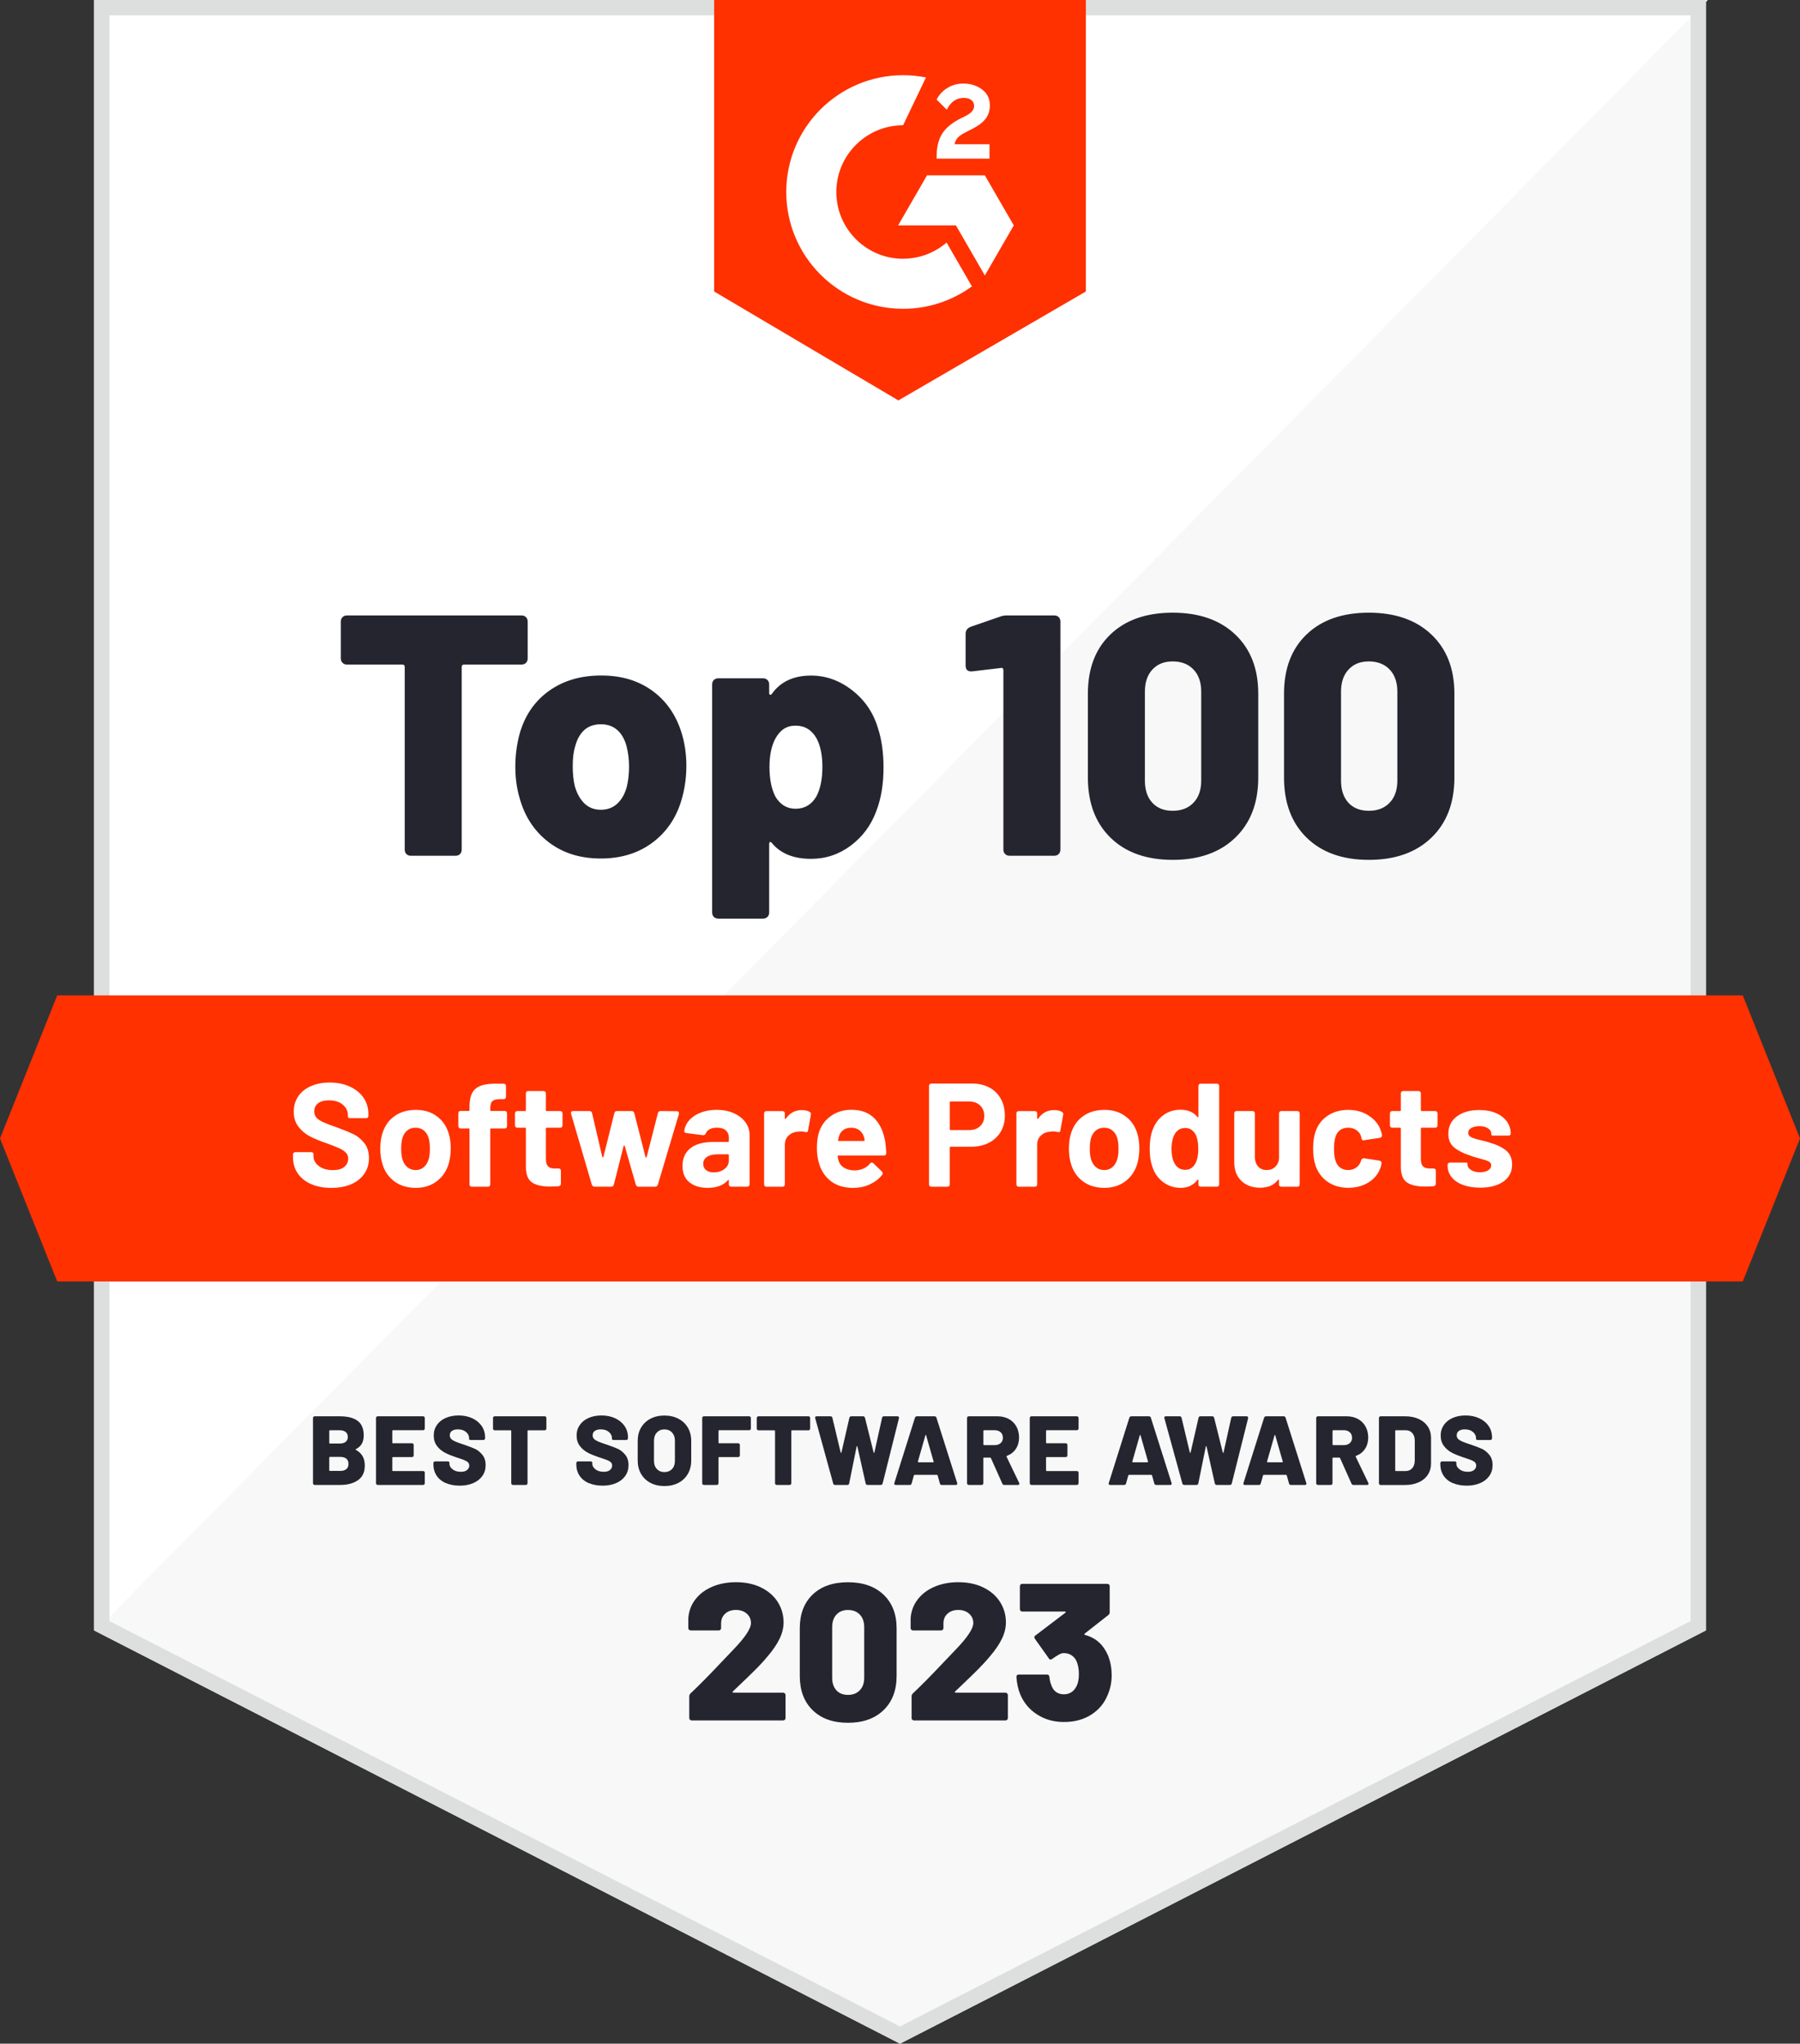 <?xml version="1.0" encoding="utf-8"?>
<svg xmlns="http://www.w3.org/2000/svg" width="96" height="109" viewBox="0 0 96 109" fill="none">
<rect x="0" y="0" width="96" height="109" fill="#333333" stroke="none"/>
<g clip-path="url(#clip0_913_9439)">
<path d="M90.982 86.96L48 109L5.018 86.96V0H90.982V86.96Z" fill="#F8F8F8"/>
<path d="M5.119 0V86.96L91.082 0H5.119Z" fill="white"/>
<path d="M90.164 0.818V86.462L48 108.082L5.836 86.462V0.818H90.164ZM90.982 0H5.018V86.96L48 109L90.982 86.96V0Z" fill="#DCDFDD"/>
<path d="M57.913 15.547L47.914 21.356L38.087 15.547V0H57.913V15.547Z" fill="#FF3100"/>
<path d="M52.774 7.692H50.913C50.963 7.399 51.143 7.237 51.51 7.05L51.853 6.875C52.466 6.561 52.792 6.206 52.792 5.627C52.792 5.262 52.652 4.975 52.37 4.766C52.094 4.558 51.756 4.457 51.368 4.457C51.059 4.457 50.778 4.536 50.519 4.698C50.265 4.856 50.074 5.058 49.956 5.311L50.496 5.851C50.704 5.428 51.008 5.221 51.407 5.221C51.745 5.221 51.953 5.396 51.953 5.637C51.953 5.84 51.852 6.008 51.463 6.205L51.244 6.311C50.765 6.553 50.433 6.829 50.242 7.144C50.051 7.453 49.955 7.852 49.955 8.331V8.46H52.773V7.689L52.774 7.692ZM52.525 9.352H49.441L47.899 12.022H50.983L52.525 14.692L54.068 12.022L52.525 9.352Z" fill="white"/>
<path d="M48.165 13.802C46.201 13.802 44.604 12.205 44.604 10.242C44.604 8.278 46.201 6.681 48.165 6.681L49.385 4.131C48.991 4.053 48.583 4.011 48.165 4.011C44.724 4.011 41.934 6.8 41.934 10.24C41.934 13.68 44.724 16.469 48.165 16.469C49.537 16.469 50.805 16.025 51.835 15.274L50.485 12.937C49.86 13.473 49.051 13.799 48.165 13.799V13.802Z" fill="white"/>
<path d="M92.947 68.35H3.053L0 60.72L3.053 53.09H92.947L96 60.72L92.947 68.35Z" fill="#FF3100"/>
<path d="M18.969 77.312C18.969 77.323 18.976 77.331 18.99 77.338C19.3 77.501 19.456 77.778 19.456 78.165C19.456 78.514 19.336 78.774 19.095 78.944C18.854 79.115 18.539 79.2 18.148 79.2H16.787C16.759 79.2 16.737 79.192 16.719 79.174C16.71 79.165 16.703 79.155 16.699 79.143C16.695 79.131 16.693 79.119 16.693 79.106V75.632C16.693 75.605 16.701 75.582 16.719 75.564C16.737 75.546 16.759 75.538 16.787 75.538H18.107C18.532 75.538 18.854 75.618 19.072 75.779C19.29 75.94 19.399 76.2 19.399 76.558C19.399 76.917 19.262 77.143 18.99 77.286C18.976 77.293 18.969 77.302 18.969 77.312ZM17.561 76.317V76.956C17.561 76.981 17.574 76.993 17.598 76.993H18.105C18.248 76.993 18.359 76.963 18.435 76.902C18.511 76.84 18.55 76.755 18.55 76.643C18.55 76.531 18.511 76.439 18.435 76.376C18.359 76.313 18.248 76.282 18.105 76.282H17.598C17.574 76.282 17.561 76.294 17.561 76.319V76.317ZM18.472 78.356C18.548 78.291 18.586 78.198 18.586 78.076C18.586 77.955 18.548 77.866 18.473 77.801C18.398 77.737 18.289 77.704 18.146 77.704H17.597C17.572 77.704 17.56 77.716 17.56 77.741V78.415C17.56 78.44 17.572 78.452 17.597 78.452H18.146C18.285 78.452 18.394 78.42 18.471 78.356H18.472ZM22.629 76.255C22.611 76.272 22.589 76.281 22.561 76.281H20.959C20.935 76.281 20.922 76.293 20.922 76.317V76.94C20.922 76.964 20.935 76.977 20.959 76.977H21.969C21.998 76.977 22.02 76.985 22.037 77.003C22.055 77.02 22.063 77.042 22.063 77.071V77.62C22.063 77.648 22.055 77.67 22.037 77.688C22.02 77.706 21.998 77.714 21.969 77.714H20.959C20.935 77.714 20.922 77.726 20.922 77.751V78.421C20.922 78.445 20.935 78.458 20.959 78.458H22.561C22.588 78.458 22.611 78.466 22.629 78.484C22.647 78.501 22.655 78.523 22.655 78.552V79.106C22.655 79.135 22.647 79.157 22.629 79.174C22.611 79.192 22.589 79.2 22.561 79.2H20.148C20.12 79.2 20.098 79.192 20.08 79.174C20.071 79.165 20.064 79.155 20.06 79.143C20.056 79.131 20.054 79.119 20.054 79.106V75.632C20.054 75.605 20.062 75.582 20.08 75.564C20.098 75.546 20.12 75.538 20.148 75.538H22.561C22.588 75.538 22.611 75.546 22.629 75.564C22.647 75.582 22.655 75.603 22.655 75.632V76.186C22.655 76.215 22.647 76.237 22.629 76.255ZM23.778 79.104C23.567 79.011 23.403 78.879 23.288 78.706C23.174 78.533 23.115 78.334 23.115 78.106V78.038C23.115 78.011 23.124 77.988 23.141 77.97C23.159 77.952 23.181 77.944 23.209 77.944H23.875C23.903 77.944 23.925 77.951 23.943 77.962C23.96 77.974 23.969 77.989 23.969 78.007V78.069C23.969 78.181 24.026 78.281 24.139 78.368C24.252 78.455 24.398 78.499 24.576 78.499C24.73 78.499 24.844 78.466 24.917 78.399C24.991 78.332 25.028 78.256 25.028 78.169C25.028 78.071 24.985 77.996 24.899 77.944C24.814 77.892 24.661 77.831 24.442 77.761L24.327 77.725C24.104 77.651 23.909 77.572 23.741 77.486C23.573 77.4 23.43 77.282 23.312 77.131C23.193 76.979 23.133 76.791 23.133 76.568C23.133 76.344 23.19 76.162 23.303 76C23.417 75.838 23.573 75.712 23.775 75.625C23.975 75.538 24.203 75.494 24.458 75.494C24.726 75.494 24.968 75.543 25.183 75.641C25.397 75.74 25.566 75.877 25.689 76.054C25.811 76.233 25.871 76.436 25.871 76.666V76.708C25.871 76.737 25.863 76.759 25.845 76.776C25.828 76.794 25.806 76.802 25.777 76.802H25.112C25.084 76.802 25.062 76.798 25.044 76.789C25.036 76.786 25.029 76.78 25.025 76.773C25.02 76.766 25.018 76.758 25.018 76.749V76.701C25.018 76.579 24.964 76.471 24.856 76.377C24.748 76.283 24.602 76.236 24.421 76.236C24.285 76.236 24.178 76.264 24.102 76.319C24.026 76.374 23.988 76.454 23.988 76.554C23.988 76.631 24.012 76.695 24.061 76.745C24.11 76.796 24.187 76.843 24.289 76.887C24.391 76.93 24.549 76.988 24.763 77.057C25.007 77.14 25.198 77.214 25.334 77.276C25.471 77.339 25.599 77.441 25.719 77.583C25.839 77.725 25.9 77.91 25.9 78.14C25.9 78.371 25.843 78.553 25.727 78.718C25.612 78.884 25.449 79.012 25.24 79.102C25.03 79.194 24.791 79.238 24.518 79.238C24.245 79.238 23.993 79.192 23.782 79.1L23.778 79.104ZM29.114 75.564C29.131 75.582 29.14 75.603 29.14 75.632V76.192C29.14 76.221 29.131 76.242 29.114 76.26C29.096 76.278 29.074 76.286 29.046 76.286H28.172C28.147 76.286 28.135 76.298 28.135 76.323V79.106C28.135 79.135 28.127 79.157 28.109 79.174C28.091 79.192 28.07 79.2 28.041 79.2H27.361C27.332 79.2 27.311 79.192 27.293 79.174C27.284 79.165 27.277 79.155 27.273 79.143C27.268 79.131 27.266 79.119 27.267 79.106V76.323C27.267 76.298 27.255 76.286 27.23 76.286H26.388C26.359 76.286 26.337 76.278 26.32 76.26C26.311 76.251 26.304 76.24 26.3 76.229C26.295 76.217 26.293 76.204 26.294 76.192V75.632C26.294 75.605 26.302 75.582 26.32 75.564C26.337 75.546 26.359 75.538 26.388 75.538H29.047C29.076 75.538 29.097 75.546 29.115 75.564H29.114ZM31.398 79.104C31.187 79.011 31.023 78.879 30.909 78.706C30.794 78.533 30.736 78.334 30.736 78.106V78.038C30.736 78.011 30.744 77.988 30.762 77.97C30.779 77.952 30.801 77.944 30.83 77.944H31.495C31.523 77.944 31.545 77.951 31.563 77.962C31.581 77.974 31.589 77.989 31.589 78.007V78.069C31.589 78.181 31.646 78.281 31.759 78.368C31.872 78.455 32.018 78.499 32.197 78.499C32.351 78.499 32.464 78.466 32.537 78.399C32.611 78.332 32.648 78.256 32.648 78.169C32.648 78.071 32.606 77.996 32.52 77.944C32.434 77.892 32.281 77.831 32.062 77.761L31.947 77.725C31.724 77.651 31.529 77.572 31.361 77.486C31.194 77.4 31.05 77.282 30.932 77.131C30.813 76.979 30.753 76.791 30.753 76.568C30.753 76.344 30.811 76.162 30.924 76C31.037 75.838 31.194 75.712 31.395 75.625C31.596 75.538 31.823 75.494 32.078 75.494C32.347 75.494 32.588 75.543 32.803 75.641C33.017 75.74 33.186 75.877 33.309 76.054C33.431 76.233 33.492 76.436 33.492 76.666V76.708C33.492 76.737 33.483 76.759 33.466 76.776C33.448 76.794 33.426 76.802 33.397 76.802H32.732C32.704 76.802 32.682 76.798 32.664 76.789C32.656 76.786 32.65 76.78 32.645 76.773C32.64 76.766 32.638 76.758 32.638 76.749V76.701C32.638 76.579 32.584 76.471 32.476 76.377C32.368 76.283 32.223 76.236 32.041 76.236C31.905 76.236 31.799 76.264 31.722 76.319C31.646 76.374 31.608 76.454 31.608 76.554C31.608 76.631 31.632 76.695 31.681 76.745C31.73 76.796 31.807 76.843 31.909 76.887C32.011 76.93 32.169 76.988 32.383 77.057C32.627 77.14 32.818 77.214 32.955 77.276C33.091 77.339 33.219 77.441 33.339 77.583C33.459 77.725 33.52 77.91 33.52 78.14C33.52 78.371 33.463 78.553 33.347 78.718C33.233 78.884 33.069 79.012 32.86 79.102C32.651 79.194 32.411 79.238 32.138 79.238C31.866 79.238 31.613 79.192 31.402 79.1L31.398 79.104ZM34.69 79.089C34.474 78.975 34.308 78.816 34.189 78.61C34.071 78.405 34.011 78.166 34.011 77.894V76.847C34.011 76.582 34.071 76.347 34.189 76.144C34.308 75.941 34.474 75.782 34.69 75.669C34.904 75.556 35.153 75.498 35.435 75.498C35.717 75.498 35.967 75.556 36.183 75.669C36.4 75.782 36.568 75.941 36.686 76.144C36.805 76.347 36.865 76.583 36.865 76.847V77.894C36.865 78.166 36.805 78.405 36.686 78.61C36.568 78.816 36.4 78.975 36.183 79.089C35.967 79.202 35.717 79.259 35.435 79.259C35.153 79.259 34.904 79.202 34.69 79.089ZM35.841 78.353C35.943 78.245 35.995 78.099 35.995 77.918V76.835C35.995 76.656 35.943 76.513 35.841 76.403C35.738 76.293 35.603 76.238 35.435 76.238C35.267 76.238 35.138 76.293 35.034 76.403C34.931 76.513 34.88 76.656 34.88 76.835V77.918C34.88 78.099 34.932 78.244 35.034 78.353C35.136 78.46 35.27 78.515 35.435 78.515C35.6 78.515 35.738 78.46 35.841 78.353ZM40.02 76.255C40.002 76.272 39.98 76.281 39.952 76.281H38.356C38.331 76.281 38.319 76.293 38.319 76.317V76.94C38.319 76.964 38.331 76.977 38.356 76.977H39.366C39.394 76.977 39.416 76.985 39.434 77.003C39.452 77.02 39.46 77.042 39.46 77.071V77.62C39.46 77.648 39.452 77.67 39.434 77.688C39.416 77.706 39.394 77.714 39.366 77.714H38.356C38.331 77.714 38.319 77.726 38.319 77.751V79.106C38.319 79.135 38.311 79.157 38.293 79.174C38.275 79.192 38.254 79.2 38.225 79.2H37.545C37.516 79.2 37.494 79.192 37.477 79.174C37.468 79.165 37.461 79.155 37.457 79.143C37.452 79.131 37.45 79.119 37.451 79.106V75.632C37.451 75.605 37.459 75.582 37.477 75.564C37.494 75.546 37.516 75.538 37.545 75.538H39.952C39.98 75.538 40.002 75.546 40.02 75.564C40.038 75.582 40.046 75.603 40.046 75.632V76.186C40.046 76.215 40.038 76.237 40.02 76.255ZM43.182 75.564C43.2 75.582 43.208 75.603 43.208 75.632V76.192C43.208 76.221 43.2 76.242 43.182 76.26C43.164 76.278 43.142 76.286 43.114 76.286H42.24C42.216 76.286 42.203 76.298 42.203 76.323V79.106C42.203 79.135 42.195 79.157 42.178 79.174C42.16 79.192 42.138 79.2 42.109 79.2H41.429C41.401 79.2 41.379 79.192 41.361 79.174C41.352 79.165 41.345 79.155 41.341 79.143C41.337 79.131 41.334 79.119 41.335 79.106V76.323C41.335 76.298 41.323 76.286 41.298 76.286H40.456C40.428 76.286 40.406 76.278 40.388 76.26C40.379 76.251 40.372 76.24 40.368 76.229C40.363 76.217 40.361 76.204 40.362 76.192V75.632C40.362 75.605 40.37 75.582 40.388 75.564C40.406 75.546 40.428 75.538 40.456 75.538H43.115C43.144 75.538 43.166 75.546 43.183 75.564H43.182ZM44.437 79.123L43.479 75.643C43.475 75.633 43.473 75.622 43.474 75.612C43.474 75.562 43.501 75.538 43.557 75.538H44.29C44.319 75.538 44.342 75.546 44.361 75.561C44.38 75.576 44.391 75.597 44.395 75.621L44.835 77.469C44.842 77.482 44.85 77.489 44.858 77.489C44.867 77.489 44.873 77.482 44.876 77.469L45.3 75.621C45.311 75.565 45.345 75.538 45.405 75.538H46.028C46.084 75.538 46.119 75.567 46.133 75.621L46.593 77.469C46.6 77.482 46.608 77.489 46.617 77.489C46.625 77.489 46.632 77.482 46.634 77.469L47.043 75.621C47.046 75.597 47.059 75.576 47.077 75.561C47.096 75.545 47.12 75.538 47.148 75.538H47.86C47.891 75.538 47.914 75.546 47.93 75.564C47.947 75.582 47.951 75.607 47.944 75.643L47.075 79.117C47.061 79.173 47.026 79.2 46.97 79.2H46.273C46.245 79.2 46.221 79.192 46.202 79.177C46.184 79.162 46.172 79.141 46.168 79.117L45.728 77.155C45.724 77.138 45.717 77.129 45.708 77.129C45.698 77.129 45.69 77.138 45.687 77.155L45.289 79.117C45.278 79.173 45.245 79.2 45.19 79.2H44.541C44.485 79.2 44.45 79.174 44.436 79.121L44.437 79.123ZM50.127 79.123L50.008 78.694C50.004 78.673 49.99 78.662 49.965 78.662H48.782C48.762 78.662 48.747 78.673 48.74 78.694L48.62 79.123C48.606 79.174 48.571 79.202 48.515 79.202H47.778C47.742 79.202 47.718 79.192 47.704 79.173C47.691 79.154 47.688 79.128 47.699 79.097L48.797 75.617C48.815 75.565 48.852 75.538 48.908 75.538H49.834C49.894 75.538 49.93 75.564 49.945 75.617L51.049 79.097C51.053 79.104 51.054 79.116 51.054 79.133C51.054 79.178 51.026 79.202 50.971 79.202H50.233C50.177 79.202 50.141 79.176 50.127 79.123ZM48.955 77.96C48.955 77.981 48.966 77.992 48.987 77.992H49.761C49.775 77.992 49.784 77.988 49.789 77.978C49.795 77.97 49.795 77.96 49.792 77.95L49.394 76.558C49.39 76.541 49.385 76.532 49.377 76.532C49.368 76.532 49.36 76.541 49.353 76.558L48.955 77.95V77.96ZM53.456 79.127L52.848 77.767C52.841 77.749 52.828 77.741 52.806 77.741H52.481C52.457 77.741 52.444 77.753 52.444 77.778V79.106C52.444 79.135 52.436 79.157 52.419 79.174C52.401 79.192 52.379 79.2 52.35 79.2H51.67C51.642 79.2 51.62 79.192 51.602 79.174C51.593 79.165 51.587 79.155 51.582 79.143C51.578 79.131 51.576 79.119 51.576 79.106V75.632C51.576 75.605 51.584 75.582 51.602 75.564C51.62 75.546 51.642 75.538 51.67 75.538H53.193C53.423 75.538 53.625 75.586 53.799 75.68C53.974 75.774 54.109 75.907 54.205 76.08C54.301 76.253 54.35 76.451 54.35 76.674C54.35 76.898 54.293 77.105 54.179 77.276C54.066 77.447 53.908 77.571 53.705 77.648C53.681 77.659 53.674 77.677 53.685 77.7L54.355 79.091L54.366 79.133C54.366 79.178 54.338 79.202 54.283 79.202H53.566C53.514 79.202 53.478 79.177 53.456 79.128V79.127ZM52.446 76.317V77.039C52.446 77.064 52.458 77.076 52.483 77.076H53.054C53.183 77.076 53.287 77.041 53.367 76.969C53.448 76.898 53.487 76.802 53.487 76.684C53.487 76.565 53.448 76.464 53.367 76.391C53.287 76.317 53.182 76.281 53.054 76.281H52.483C52.458 76.281 52.446 76.293 52.446 76.317ZM57.496 76.255C57.478 76.272 57.456 76.281 57.427 76.281H55.826C55.801 76.281 55.789 76.293 55.789 76.317V76.94C55.789 76.964 55.801 76.977 55.826 76.977H56.836C56.864 76.977 56.886 76.985 56.904 77.003C56.922 77.02 56.93 77.042 56.93 77.071V77.62C56.93 77.648 56.922 77.67 56.904 77.688C56.886 77.706 56.864 77.714 56.836 77.714H55.826C55.801 77.714 55.789 77.726 55.789 77.751V78.421C55.789 78.445 55.801 78.458 55.826 78.458H57.427C57.455 78.458 57.478 78.466 57.496 78.484C57.513 78.501 57.522 78.523 57.522 78.552V79.106C57.522 79.135 57.513 79.157 57.496 79.174C57.478 79.192 57.456 79.2 57.427 79.2H55.015C54.986 79.2 54.965 79.192 54.947 79.174C54.938 79.165 54.931 79.155 54.927 79.143C54.922 79.131 54.92 79.119 54.921 79.106V75.632C54.921 75.605 54.929 75.582 54.947 75.564C54.965 75.546 54.986 75.538 55.015 75.538H57.427C57.455 75.538 57.478 75.546 57.496 75.564C57.513 75.582 57.522 75.603 57.522 75.632V76.186C57.522 76.215 57.513 76.237 57.496 76.255ZM61.563 79.123L61.443 78.694C61.438 78.673 61.425 78.662 61.4 78.662H60.217C60.197 78.662 60.182 78.673 60.175 78.694L60.055 79.123C60.041 79.174 60.006 79.202 59.95 79.202H59.213C59.177 79.202 59.153 79.192 59.139 79.173C59.126 79.154 59.123 79.128 59.134 79.097L60.232 75.617C60.25 75.565 60.287 75.538 60.343 75.538H61.27C61.33 75.538 61.365 75.564 61.38 75.617L62.484 79.097C62.488 79.104 62.489 79.116 62.489 79.133C62.489 79.178 62.461 79.202 62.406 79.202H61.667C61.612 79.202 61.576 79.176 61.563 79.123ZM60.39 77.96C60.39 77.981 60.401 77.992 60.422 77.992H61.196C61.21 77.992 61.219 77.988 61.225 77.978C61.23 77.97 61.23 77.96 61.227 77.95L60.829 76.558C60.825 76.541 60.82 76.532 60.812 76.532C60.803 76.532 60.795 76.541 60.788 76.558L60.39 77.95V77.96ZM63.059 79.123L62.101 75.643C62.096 75.633 62.095 75.622 62.096 75.612C62.096 75.562 62.123 75.538 62.179 75.538H62.912C62.941 75.538 62.964 75.546 62.983 75.561C63.002 75.576 63.013 75.597 63.017 75.621L63.457 77.469C63.464 77.482 63.472 77.489 63.48 77.489C63.488 77.489 63.495 77.482 63.498 77.469L63.922 75.621C63.933 75.565 63.967 75.538 64.027 75.538H64.65C64.706 75.538 64.741 75.567 64.755 75.621L65.215 77.469C65.222 77.482 65.23 77.489 65.238 77.489C65.247 77.489 65.253 77.482 65.256 77.469L65.665 75.621C65.668 75.597 65.68 75.576 65.699 75.561C65.718 75.545 65.741 75.538 65.77 75.538H66.481C66.513 75.538 66.536 75.546 66.552 75.564C66.569 75.582 66.573 75.607 66.566 75.643L65.696 79.117C65.683 79.173 65.647 79.2 65.591 79.2H64.895C64.866 79.2 64.843 79.192 64.824 79.177C64.806 79.162 64.794 79.141 64.79 79.117L64.35 77.155C64.346 77.138 64.339 77.129 64.329 77.129C64.32 77.129 64.312 77.138 64.309 77.155L63.911 79.117C63.9 79.173 63.867 79.2 63.811 79.2H63.163C63.107 79.2 63.071 79.174 63.058 79.121L63.059 79.123ZM68.748 79.123L68.628 78.694C68.624 78.673 68.61 78.662 68.586 78.662H67.403C67.382 78.662 67.367 78.673 67.361 78.694L67.241 79.123C67.227 79.174 67.192 79.202 67.136 79.202H66.398C66.363 79.202 66.338 79.192 66.325 79.173C66.311 79.154 66.308 79.128 66.319 79.097L67.418 75.617C67.436 75.565 67.472 75.538 67.528 75.538H68.455C68.515 75.538 68.55 75.564 68.565 75.617L69.669 79.097C69.673 79.104 69.675 79.116 69.675 79.133C69.675 79.178 69.646 79.202 69.592 79.202H68.853C68.797 79.202 68.762 79.176 68.748 79.123ZM67.576 77.96C67.576 77.981 67.587 77.992 67.607 77.992H68.381C68.395 77.992 68.404 77.988 68.41 77.978C68.415 77.97 68.415 77.96 68.413 77.95L68.015 76.558C68.011 76.541 68.005 76.532 67.997 76.532C67.989 76.532 67.981 76.541 67.974 76.558L67.576 77.95V77.96ZM72.078 79.127L71.47 77.767C71.463 77.749 71.449 77.741 71.427 77.741H71.103C71.079 77.741 71.066 77.753 71.066 77.778V79.106C71.066 79.135 71.058 79.157 71.04 79.174C71.023 79.192 71.001 79.2 70.972 79.2H70.292C70.264 79.2 70.242 79.192 70.224 79.174C70.215 79.165 70.208 79.155 70.204 79.143C70.2 79.131 70.198 79.119 70.198 79.106V75.632C70.198 75.605 70.206 75.582 70.224 75.564C70.242 75.546 70.264 75.538 70.292 75.538H71.815C72.045 75.538 72.247 75.586 72.421 75.68C72.596 75.774 72.731 75.907 72.827 76.08C72.923 76.253 72.972 76.451 72.972 76.674C72.972 76.898 72.915 77.105 72.801 77.276C72.688 77.447 72.53 77.571 72.327 77.648C72.302 77.659 72.296 77.677 72.307 77.7L72.977 79.091L72.988 79.133C72.988 79.178 72.96 79.202 72.905 79.202H72.188C72.136 79.202 72.1 79.177 72.078 79.128V79.127ZM71.068 76.317V77.039C71.068 77.064 71.08 77.076 71.105 77.076H71.676C71.805 77.076 71.909 77.041 71.989 76.969C72.07 76.898 72.109 76.802 72.109 76.684C72.109 76.565 72.07 76.464 71.989 76.391C71.909 76.317 71.804 76.281 71.676 76.281H71.105C71.08 76.281 71.068 76.293 71.068 76.317ZM73.569 79.174C73.56 79.165 73.553 79.155 73.549 79.143C73.544 79.131 73.542 79.119 73.543 79.106V75.632C73.543 75.605 73.551 75.582 73.569 75.564C73.586 75.546 73.608 75.538 73.637 75.538H74.94C75.212 75.538 75.452 75.586 75.662 75.68C75.872 75.774 76.034 75.909 76.149 76.083C76.263 76.257 76.322 76.458 76.322 76.685V78.056C76.322 78.282 76.265 78.484 76.149 78.658C76.034 78.832 75.871 78.967 75.662 79.061C75.452 79.155 75.212 79.203 74.94 79.203H73.637C73.608 79.203 73.586 79.195 73.569 79.177V79.174ZM74.448 78.458H74.977C75.116 78.458 75.23 78.409 75.317 78.309C75.405 78.21 75.45 78.076 75.454 77.909V76.831C75.454 76.663 75.409 76.53 75.32 76.43C75.231 76.331 75.116 76.282 74.972 76.282H74.449C74.425 76.282 74.412 76.294 74.412 76.319V78.422C74.412 78.447 74.425 78.459 74.449 78.459L74.448 78.458ZM77.482 79.104C77.27 79.011 77.107 78.879 76.992 78.706C76.878 78.533 76.819 78.334 76.819 78.106V78.038C76.819 78.011 76.828 77.988 76.845 77.97C76.863 77.952 76.885 77.944 76.913 77.944H77.579C77.607 77.944 77.629 77.951 77.647 77.962C77.664 77.974 77.672 77.989 77.672 78.007V78.069C77.672 78.181 77.73 78.281 77.843 78.368C77.956 78.455 78.102 78.499 78.28 78.499C78.434 78.499 78.547 78.466 78.621 78.399C78.695 78.332 78.731 78.256 78.731 78.169C78.731 78.071 78.689 77.996 78.603 77.944C78.517 77.892 78.365 77.831 78.145 77.761L78.031 77.725C77.807 77.651 77.612 77.572 77.445 77.486C77.277 77.4 77.134 77.282 77.016 77.131C76.897 76.979 76.837 76.791 76.837 76.568C76.837 76.344 76.894 76.162 77.007 76C77.121 75.838 77.277 75.712 77.479 75.625C77.679 75.538 77.907 75.494 78.162 75.494C78.43 75.494 78.671 75.543 78.887 75.641C79.101 75.74 79.27 75.877 79.392 76.054C79.515 76.233 79.575 76.436 79.575 76.666V76.708C79.575 76.737 79.567 76.759 79.549 76.776C79.532 76.794 79.51 76.802 79.481 76.802H78.816C78.787 76.802 78.766 76.798 78.748 76.789C78.74 76.786 78.733 76.78 78.729 76.773C78.724 76.766 78.722 76.758 78.722 76.749V76.701C78.722 76.579 78.668 76.471 78.56 76.377C78.452 76.283 78.306 76.236 78.125 76.236C77.989 76.236 77.882 76.264 77.806 76.319C77.73 76.374 77.692 76.454 77.692 76.554C77.692 76.631 77.716 76.695 77.765 76.745C77.814 76.796 77.891 76.843 77.993 76.887C78.095 76.93 78.253 76.988 78.467 77.057C78.711 77.14 78.902 77.214 79.038 77.276C79.174 77.339 79.303 77.441 79.422 77.583C79.543 77.725 79.604 77.91 79.604 78.14C79.604 78.371 79.547 78.553 79.431 78.718C79.316 78.884 79.153 79.012 78.944 79.102C78.734 79.194 78.494 79.238 78.222 79.238C77.949 79.238 77.697 79.192 77.486 79.1L77.482 79.104ZM28.052 32.916C28.113 32.977 28.143 33.056 28.143 33.155V35.114C28.143 35.212 28.113 35.291 28.052 35.352C27.991 35.414 27.912 35.444 27.814 35.444H24.754C24.668 35.444 24.625 35.487 24.625 35.572V45.314C24.625 45.412 24.596 45.491 24.534 45.552C24.473 45.613 24.394 45.643 24.296 45.643H21.915C21.817 45.643 21.738 45.613 21.676 45.552C21.615 45.491 21.585 45.412 21.585 45.314V35.572C21.585 35.486 21.541 35.444 21.457 35.444H18.507C18.409 35.444 18.33 35.414 18.269 35.352C18.207 35.291 18.177 35.212 18.177 35.114V33.155C18.177 33.056 18.207 32.977 18.269 32.916C18.33 32.855 18.409 32.825 18.507 32.825H27.814C27.912 32.825 27.991 32.855 28.052 32.916ZM29.251 44.91C28.488 44.324 27.972 43.531 27.703 42.53C27.556 42.03 27.484 41.48 27.484 40.881C27.484 40.283 27.563 39.68 27.722 39.105C28.003 38.14 28.525 37.386 29.288 36.843C30.051 36.299 30.977 36.028 32.063 36.028C33.149 36.028 34.047 36.301 34.793 36.843C35.537 37.386 36.056 38.135 36.35 39.086C36.52 39.635 36.606 40.221 36.606 40.843C36.606 41.404 36.539 41.941 36.404 42.455C36.148 43.481 35.634 44.293 34.865 44.891C34.095 45.489 33.155 45.789 32.044 45.789C30.933 45.789 30.013 45.496 29.25 44.91H29.251ZM32.934 42.85C33.172 42.624 33.34 42.316 33.438 41.925C33.512 41.608 33.549 41.26 33.549 40.881C33.549 40.503 33.505 40.161 33.421 39.819C33.322 39.44 33.157 39.147 32.926 38.94C32.694 38.733 32.401 38.629 32.047 38.629C31.692 38.629 31.384 38.733 31.158 38.94C30.932 39.147 30.77 39.441 30.673 39.819C30.587 40.087 30.545 40.441 30.545 40.881C30.545 41.26 30.582 41.608 30.655 41.925C30.766 42.316 30.936 42.624 31.168 42.85C31.399 43.076 31.692 43.189 32.047 43.189C32.401 43.189 32.697 43.076 32.935 42.85H32.934ZM47.121 40.955C47.121 41.822 46.993 42.591 46.736 43.262C46.456 44.019 46.001 44.632 45.372 45.102C44.742 45.572 44.038 45.807 43.257 45.807C42.329 45.807 41.632 45.526 41.169 44.965C41.132 44.916 41.098 44.898 41.068 44.91C41.038 44.922 41.022 44.959 41.022 45.021V48.665C41.022 48.763 40.992 48.842 40.93 48.904C40.869 48.965 40.79 48.995 40.692 48.995H38.311C38.213 48.995 38.134 48.965 38.072 48.904C38.011 48.842 37.981 48.763 37.981 48.665V36.506C37.981 36.408 38.011 36.329 38.072 36.268C38.134 36.207 38.213 36.177 38.311 36.177H40.692C40.79 36.177 40.869 36.207 40.93 36.268C40.992 36.329 41.022 36.408 41.022 36.506V36.946C41.022 37.008 41.037 37.044 41.068 37.057C41.098 37.069 41.132 37.051 41.169 37.002C41.632 36.355 42.329 36.032 43.257 36.032C44.05 36.032 44.783 36.295 45.455 36.82C46.127 37.344 46.585 38.023 46.829 38.853C47.024 39.451 47.122 40.152 47.122 40.959L47.121 40.955ZM43.861 40.9C43.861 40.278 43.757 39.771 43.549 39.38C43.292 38.929 42.919 38.703 42.431 38.703C41.943 38.703 41.606 38.934 41.35 39.399C41.143 39.79 41.039 40.29 41.039 40.9C41.039 41.572 41.15 42.109 41.369 42.512C41.626 42.928 41.98 43.135 42.432 43.135C42.908 43.135 43.275 42.921 43.531 42.495C43.75 42.091 43.861 41.561 43.861 40.902V40.9ZM53.716 32.824H56.225C56.323 32.824 56.403 32.853 56.464 32.915C56.525 32.976 56.555 33.055 56.555 33.153V45.312C56.555 45.41 56.524 45.489 56.464 45.551C56.403 45.612 56.323 45.642 56.225 45.642H53.844C53.746 45.642 53.667 45.612 53.606 45.551C53.544 45.489 53.514 45.41 53.514 45.312V35.735C53.514 35.698 53.502 35.668 53.478 35.644C53.453 35.619 53.423 35.614 53.386 35.626L51.847 35.809H51.793C51.598 35.809 51.5 35.705 51.5 35.498V33.795C51.5 33.625 51.591 33.502 51.775 33.428L53.314 32.897C53.425 32.848 53.558 32.824 53.718 32.824H53.716ZM59.229 44.681C58.424 43.894 58.02 42.823 58.02 41.467V37C58.02 35.656 58.424 34.6 59.229 33.832C60.035 33.062 61.14 32.678 62.545 32.678C63.95 32.678 65.061 33.066 65.879 33.84C66.697 34.615 67.107 35.668 67.107 36.998V41.466C67.107 42.822 66.698 43.892 65.879 44.68C65.061 45.468 63.949 45.861 62.545 45.861C61.141 45.861 60.036 45.468 59.229 44.68V44.681ZM63.653 42.813C63.929 42.527 64.065 42.133 64.065 41.632V36.889C64.065 36.389 63.927 35.995 63.653 35.708C63.378 35.422 63.009 35.277 62.545 35.277C62.082 35.277 61.733 35.42 61.464 35.708C61.196 35.995 61.061 36.389 61.061 36.889V41.632C61.061 42.133 61.192 42.526 61.455 42.813C61.718 43.101 62.081 43.244 62.545 43.244C63.01 43.244 63.379 43.101 63.653 42.813ZM69.69 44.681C68.884 43.894 68.481 42.823 68.481 41.467V37C68.481 35.656 68.884 34.6 69.69 33.832C70.495 33.062 71.601 32.678 73.006 32.678C74.411 32.678 75.522 33.066 76.34 33.84C77.157 34.615 77.568 35.668 77.568 36.998V41.466C77.568 42.822 77.159 43.892 76.34 44.68C75.522 45.468 74.41 45.861 73.006 45.861C71.602 45.861 70.497 45.468 69.69 44.68V44.681ZM74.114 42.813C74.389 42.527 74.525 42.133 74.525 41.632V36.889C74.525 36.389 74.388 35.995 74.114 35.708C73.839 35.422 73.469 35.277 73.006 35.277C72.542 35.277 72.194 35.42 71.925 35.708C71.656 35.995 71.522 36.389 71.522 36.889V41.632C71.522 42.133 71.652 42.526 71.915 42.813C72.178 43.101 72.541 43.244 73.006 43.244C73.471 43.244 73.84 43.101 74.114 42.813Z" fill="#252530"/>
<path d="M16.592 63.153C16.283 63.017 16.046 62.826 15.878 62.581C15.711 62.335 15.627 62.047 15.627 61.717V61.583C15.627 61.495 15.672 61.45 15.761 61.45H16.586C16.674 61.45 16.719 61.484 16.719 61.552V61.662C16.719 61.872 16.815 62.048 17.005 62.192C17.196 62.337 17.447 62.408 17.755 62.408C18.033 62.408 18.238 62.349 18.371 62.23C18.505 62.113 18.571 61.968 18.571 61.794C18.571 61.669 18.529 61.563 18.446 61.477C18.361 61.391 18.25 61.315 18.108 61.249C17.966 61.184 17.739 61.094 17.425 60.978C17.069 60.858 16.771 60.734 16.53 60.609C16.288 60.484 16.085 60.312 15.918 60.095C15.75 59.879 15.667 59.61 15.667 59.291C15.667 58.973 15.749 58.703 15.911 58.467C16.073 58.231 16.299 58.052 16.59 57.926C16.88 57.801 17.211 57.738 17.583 57.738C17.981 57.738 18.337 57.809 18.65 57.951C18.964 58.093 19.209 58.29 19.385 58.544C19.561 58.797 19.648 59.091 19.648 59.426V59.505C19.648 59.594 19.603 59.639 19.515 59.639H18.69C18.601 59.639 18.556 59.613 18.556 59.56V59.481C18.556 59.262 18.466 59.074 18.285 58.92C18.104 58.766 17.857 58.688 17.544 58.688C17.293 58.688 17.099 58.74 16.963 58.845C16.827 58.95 16.759 59.093 16.759 59.276C16.759 59.407 16.798 59.518 16.876 59.606C16.955 59.695 17.073 59.777 17.233 59.85C17.392 59.924 17.64 60.018 17.974 60.132C18.341 60.268 18.631 60.387 18.845 60.489C19.059 60.591 19.253 60.747 19.422 60.956C19.592 61.166 19.677 61.435 19.677 61.764C19.677 62.094 19.595 62.364 19.43 62.604C19.265 62.845 19.032 63.03 18.731 63.161C18.43 63.292 18.075 63.357 17.666 63.357C17.258 63.357 16.899 63.289 16.591 63.153H16.592ZM21.036 63.011C20.722 62.781 20.507 62.468 20.392 62.07C20.319 61.824 20.282 61.557 20.282 61.269C20.282 60.95 20.321 60.672 20.399 60.436C20.519 60.049 20.736 59.745 21.047 59.526C21.357 59.306 21.736 59.196 22.18 59.196C22.625 59.196 22.978 59.306 23.283 59.526C23.59 59.745 23.802 60.046 23.922 60.428C24.001 60.669 24.04 60.943 24.04 61.252C24.04 61.525 24.005 61.789 23.937 62.045C23.817 62.454 23.601 62.774 23.29 63.007C22.978 63.24 22.606 63.356 22.171 63.356C21.736 63.356 21.346 63.241 21.033 63.011H21.036ZM22.606 62.249C22.726 62.145 22.813 62.002 22.865 61.818C22.907 61.676 22.927 61.493 22.927 61.269C22.927 61.044 22.907 60.862 22.865 60.711C22.813 60.533 22.726 60.395 22.606 60.296C22.486 60.196 22.336 60.147 22.159 60.147C21.982 60.147 21.84 60.198 21.718 60.296C21.599 60.395 21.511 60.534 21.459 60.711C21.417 60.862 21.397 61.049 21.397 61.269C21.397 61.488 21.417 61.666 21.459 61.818C21.511 62 21.6 62.145 21.723 62.249C21.845 62.354 21.997 62.406 22.174 62.406C22.341 62.406 22.484 62.354 22.606 62.249ZM27.042 59.386V60.053C27.042 60.142 26.997 60.187 26.909 60.187H26.194C26.163 60.187 26.147 60.203 26.147 60.234V63.162C26.147 63.251 26.102 63.296 26.013 63.296H25.174C25.085 63.296 25.04 63.251 25.04 63.162V60.234C25.04 60.203 25.023 60.187 24.994 60.187H24.578C24.489 60.187 24.444 60.142 24.444 60.053V59.386C24.444 59.297 24.489 59.252 24.578 59.252H24.994C25.025 59.252 25.04 59.236 25.04 59.204V59.039C25.04 58.715 25.09 58.463 25.189 58.282C25.288 58.102 25.449 57.973 25.671 57.898C25.893 57.821 26.201 57.789 26.594 57.8H26.853C26.941 57.8 26.986 57.845 26.986 57.933V58.49C26.986 58.579 26.941 58.624 26.853 58.624H26.633C26.451 58.629 26.322 58.667 26.253 58.738C26.182 58.809 26.147 58.939 26.147 59.127V59.206C26.147 59.237 26.163 59.253 26.194 59.253H26.909C26.997 59.253 27.042 59.298 27.042 59.387V59.386ZM29.869 60.147H29.163C29.131 60.147 29.115 60.163 29.115 60.195V61.819C29.115 61.992 29.151 62.119 29.221 62.199C29.292 62.281 29.405 62.32 29.562 62.32H29.782C29.87 62.32 29.915 62.365 29.915 62.454V63.128C29.915 63.211 29.87 63.259 29.782 63.27C29.583 63.281 29.438 63.286 29.349 63.286C28.915 63.286 28.59 63.213 28.376 63.067C28.161 62.921 28.052 62.649 28.047 62.251V60.195C28.047 60.163 28.032 60.147 28 60.147H27.599C27.511 60.147 27.466 60.102 27.466 60.014V59.394C27.466 59.305 27.511 59.26 27.599 59.26H28C28.032 59.26 28.047 59.244 28.047 59.212V58.325C28.047 58.237 28.091 58.192 28.18 58.192H28.982C29.07 58.192 29.115 58.237 29.115 58.325V59.212C29.115 59.244 29.131 59.26 29.163 59.26H29.869C29.957 59.26 30.002 59.305 30.002 59.394V60.014C30.002 60.102 29.957 60.147 29.869 60.147ZM31.564 63.184L30.458 59.409C30.451 59.394 30.448 59.377 30.449 59.361C30.449 59.293 30.489 59.259 30.567 59.259H31.431C31.514 59.259 31.564 59.298 31.579 59.376L32.12 61.699C32.126 61.719 32.137 61.73 32.152 61.73C32.167 61.73 32.178 61.719 32.183 61.699L32.764 59.376C32.78 59.297 32.829 59.259 32.912 59.259H33.681C33.764 59.259 33.815 59.298 33.83 59.376L34.426 61.707C34.432 61.728 34.443 61.739 34.458 61.739C34.473 61.739 34.484 61.728 34.489 61.707L35.086 59.376C35.102 59.297 35.151 59.259 35.235 59.259L36.099 59.267C36.147 59.267 36.178 59.282 36.197 59.311C36.215 59.339 36.219 59.375 36.209 59.417L35.086 63.184C35.06 63.258 35.01 63.295 34.938 63.295H34.059C33.985 63.295 33.936 63.258 33.91 63.184L33.321 61.128C33.31 61.108 33.299 61.097 33.286 61.097C33.272 61.097 33.264 61.108 33.258 61.128L32.74 63.176C32.724 63.255 32.675 63.293 32.592 63.293H31.713C31.639 63.293 31.59 63.256 31.564 63.183V63.184ZM39.131 59.373C39.398 59.49 39.607 59.651 39.756 59.856C39.904 60.06 39.979 60.288 39.979 60.538V63.16C39.979 63.248 39.934 63.293 39.846 63.293H39.006C38.917 63.293 38.872 63.248 38.872 63.16V62.972C38.872 62.951 38.867 62.939 38.856 62.936C38.845 62.934 38.833 62.94 38.816 62.955C38.575 63.222 38.217 63.356 37.741 63.356C37.338 63.356 37.013 63.256 36.768 63.057C36.521 62.859 36.399 62.566 36.399 62.179C36.399 61.792 36.54 61.463 36.822 61.241C37.105 61.019 37.508 60.907 38.031 60.907H38.825C38.856 60.907 38.872 60.891 38.872 60.86V60.695C38.872 60.522 38.819 60.387 38.712 60.29C38.604 60.194 38.449 60.145 38.244 60.145C38.087 60.145 37.958 60.17 37.856 60.224C37.753 60.275 37.684 60.349 37.647 60.443C37.616 60.516 37.564 60.55 37.49 60.545L36.619 60.435C36.577 60.429 36.544 60.418 36.521 60.399C36.498 60.382 36.489 60.356 36.494 60.324C36.52 60.11 36.61 59.916 36.765 59.744C36.919 59.571 37.124 59.436 37.377 59.339C37.631 59.242 37.913 59.193 38.221 59.193C38.562 59.193 38.864 59.252 39.131 59.371V59.373ZM38.637 62.352C38.793 62.232 38.872 62.077 38.872 61.889V61.613C38.872 61.582 38.856 61.566 38.825 61.566H38.267C38.031 61.566 37.846 61.611 37.71 61.699C37.574 61.788 37.505 61.914 37.505 62.075C37.505 62.217 37.557 62.327 37.658 62.409C37.76 62.491 37.895 62.53 38.063 62.53C38.288 62.53 38.478 62.47 38.637 62.35V62.352ZM43.175 59.3C43.238 59.331 43.261 59.386 43.246 59.465L43.097 60.289C43.092 60.337 43.078 60.365 43.054 60.375C43.031 60.386 42.992 60.386 42.941 60.375C42.856 60.354 42.781 60.343 42.713 60.343C42.676 60.343 42.616 60.349 42.533 60.36C42.345 60.376 42.186 60.444 42.055 60.568C41.924 60.691 41.859 60.854 41.859 61.059V63.162C41.859 63.251 41.814 63.296 41.725 63.296H40.885C40.797 63.296 40.752 63.251 40.752 63.162V59.395C40.752 59.306 40.797 59.262 40.885 59.262H41.725C41.814 59.262 41.859 59.306 41.859 59.395V59.639C41.859 59.659 41.864 59.673 41.875 59.678C41.886 59.684 41.898 59.678 41.914 59.662C42.124 59.358 42.407 59.207 42.762 59.207C42.93 59.207 43.069 59.238 43.178 59.301L43.175 59.3ZM46.394 62.062C46.426 62.025 46.46 62.007 46.497 62.007C46.528 62.007 46.557 62.021 46.583 62.047L47.03 62.478C47.061 62.51 47.077 62.541 47.077 62.572C47.077 62.609 47.066 62.641 47.046 62.666C46.873 62.882 46.652 63.049 46.382 63.173C46.112 63.297 45.818 63.357 45.499 63.357C45.018 63.357 44.618 63.235 44.301 62.988C43.985 62.743 43.771 62.405 43.662 61.976C43.599 61.745 43.568 61.503 43.568 61.245C43.568 60.941 43.596 60.685 43.654 60.477C43.758 60.09 43.968 59.778 44.286 59.544C44.602 59.308 44.978 59.191 45.413 59.191C45.926 59.191 46.333 59.342 46.634 59.646C46.935 59.95 47.13 60.376 47.219 60.925C47.239 61.098 47.256 61.289 47.267 61.497C47.267 61.586 47.222 61.631 47.133 61.631H44.724C44.692 61.631 44.676 61.647 44.676 61.679C44.692 61.789 44.71 61.869 44.73 61.922C44.782 62.085 44.886 62.209 45.041 62.296C45.195 62.382 45.383 62.425 45.603 62.425C45.949 62.409 46.212 62.289 46.396 62.064L46.394 62.062ZM44.977 60.268C44.864 60.35 44.788 60.463 44.745 60.61C44.719 60.71 44.703 60.775 44.698 60.807C44.692 60.838 44.706 60.854 44.737 60.854H46.071C46.097 60.854 46.111 60.843 46.111 60.823C46.111 60.766 46.1 60.706 46.08 60.643C46.032 60.492 45.952 60.371 45.836 60.282C45.72 60.194 45.574 60.148 45.395 60.148C45.228 60.148 45.087 60.189 44.976 60.27L44.977 60.268ZM52.769 58.004C53.031 58.146 53.234 58.346 53.377 58.605C53.521 58.864 53.592 59.161 53.592 59.496C53.592 59.831 53.517 60.116 53.369 60.367C53.22 60.617 53.01 60.812 52.74 60.951C52.47 61.09 52.161 61.16 51.809 61.16H50.703C50.671 61.16 50.655 61.176 50.655 61.207V63.161C50.655 63.25 50.61 63.295 50.521 63.295H49.682C49.593 63.295 49.548 63.25 49.548 63.161V57.926C49.548 57.838 49.593 57.793 49.682 57.793H51.857C52.202 57.793 52.506 57.864 52.767 58.005L52.769 58.004ZM52.274 60.064C52.42 59.925 52.494 59.744 52.494 59.519C52.494 59.294 52.42 59.103 52.274 58.962C52.127 58.82 51.933 58.749 51.694 58.749H50.704C50.673 58.749 50.656 58.766 50.656 58.797V60.225C50.656 60.256 50.673 60.273 50.704 60.273H51.694C51.935 60.273 52.128 60.203 52.274 60.064ZM56.632 59.3C56.694 59.331 56.717 59.386 56.702 59.465L56.554 60.289C56.548 60.337 56.535 60.365 56.51 60.375C56.487 60.386 56.449 60.386 56.397 60.375C56.312 60.354 56.238 60.343 56.169 60.343C56.133 60.343 56.073 60.349 55.989 60.36C55.801 60.376 55.642 60.444 55.511 60.568C55.38 60.691 55.315 60.854 55.315 61.059V63.162C55.315 63.251 55.27 63.296 55.181 63.296H54.342C54.253 63.296 54.208 63.251 54.208 63.162V59.395C54.208 59.306 54.253 59.262 54.342 59.262H55.181C55.27 59.262 55.315 59.306 55.315 59.395V59.639C55.315 59.659 55.32 59.673 55.331 59.678C55.342 59.684 55.354 59.678 55.371 59.662C55.581 59.358 55.863 59.207 56.218 59.207C56.386 59.207 56.525 59.238 56.634 59.301L56.632 59.3ZM57.761 63.011C57.448 62.781 57.233 62.468 57.118 62.07C57.044 61.824 57.008 61.557 57.008 61.269C57.008 60.95 57.047 60.672 57.125 60.436C57.245 60.049 57.462 59.745 57.772 59.526C58.083 59.306 58.462 59.196 58.906 59.196C59.35 59.196 59.703 59.306 60.009 59.526C60.316 59.745 60.528 60.046 60.648 60.428C60.727 60.669 60.765 60.943 60.765 61.252C60.765 61.525 60.731 61.789 60.663 62.045C60.543 62.454 60.326 62.774 60.016 63.007C59.703 63.24 59.331 63.356 58.897 63.356C58.462 63.356 58.072 63.241 57.759 63.011H57.761ZM59.331 62.249C59.451 62.145 59.539 62.002 59.59 61.818C59.633 61.676 59.653 61.493 59.653 61.269C59.653 61.044 59.633 60.862 59.59 60.711C59.539 60.533 59.451 60.395 59.331 60.296C59.212 60.196 59.062 60.147 58.884 60.147C58.707 60.147 58.566 60.198 58.444 60.296C58.324 60.395 58.237 60.534 58.185 60.711C58.143 60.862 58.123 61.049 58.123 61.269C58.123 61.488 58.143 61.666 58.185 61.818C58.237 62 58.326 62.145 58.448 62.249C58.571 62.354 58.722 62.406 58.899 62.406C59.067 62.406 59.21 62.354 59.331 62.249ZM64.05 57.8H64.889C64.978 57.8 65.023 57.845 65.023 57.933V63.16C65.023 63.248 64.978 63.293 64.889 63.293H64.05C63.961 63.293 63.916 63.248 63.916 63.16V62.947C63.916 62.927 63.91 62.914 63.897 62.912C63.884 62.909 63.873 62.916 63.862 62.931C63.648 63.213 63.349 63.355 62.966 63.355C62.611 63.355 62.296 63.248 62.02 63.037C61.745 62.825 61.556 62.547 61.451 62.202C61.362 61.951 61.317 61.636 61.317 61.26C61.317 60.884 61.366 60.549 61.466 60.288C61.58 59.952 61.771 59.685 62.035 59.486C62.3 59.287 62.609 59.188 62.966 59.188C63.353 59.188 63.652 59.316 63.862 59.572C63.873 59.589 63.884 59.593 63.897 59.589C63.911 59.583 63.916 59.571 63.916 59.549V57.932C63.916 57.843 63.961 57.798 64.05 57.798V57.8ZM63.908 61.277C63.908 60.932 63.854 60.662 63.743 60.469C63.612 60.264 63.437 60.162 63.217 60.162C62.976 60.162 62.793 60.262 62.668 60.461C62.542 60.67 62.48 60.944 62.48 61.285C62.48 61.594 62.534 61.85 62.645 62.055C62.77 62.279 62.961 62.393 63.219 62.393C63.449 62.393 63.627 62.279 63.753 62.055C63.858 61.861 63.91 61.602 63.91 61.278L63.908 61.277ZM68.345 59.26H69.184C69.273 59.26 69.318 59.305 69.318 59.394V63.161C69.318 63.25 69.273 63.295 69.184 63.295H68.345C68.256 63.295 68.211 63.25 68.211 63.161V62.949C68.211 62.928 68.204 62.916 68.192 62.913C68.178 62.91 68.167 62.917 68.156 62.932C67.952 63.21 67.63 63.348 67.192 63.348C66.793 63.348 66.466 63.228 66.21 62.987C65.954 62.745 65.826 62.409 65.826 61.974V59.392C65.826 59.304 65.871 59.259 65.959 59.259H66.792C66.881 59.259 66.926 59.304 66.926 59.392V61.699C66.926 61.909 66.982 62.078 67.095 62.209C67.208 62.339 67.363 62.405 67.562 62.405C67.739 62.405 67.887 62.352 68.002 62.244C68.117 62.136 68.188 61.998 68.215 61.824V59.391C68.215 59.302 68.26 59.258 68.349 59.258L68.345 59.26ZM70.821 63.042C70.514 62.833 70.296 62.545 70.165 62.179C70.077 61.917 70.032 61.608 70.032 61.252C70.032 60.897 70.077 60.598 70.165 60.342C70.291 59.986 70.508 59.706 70.817 59.503C71.126 59.298 71.489 59.196 71.909 59.196C72.328 59.196 72.695 59.301 73.011 59.51C73.328 59.719 73.539 59.984 73.644 60.303C73.675 60.376 73.695 60.456 73.706 60.546V60.563C73.706 60.631 73.667 60.673 73.589 60.688L72.765 60.813L72.725 60.822C72.662 60.822 72.626 60.79 72.615 60.728L72.591 60.617C72.555 60.481 72.474 60.369 72.347 60.279C72.222 60.191 72.072 60.146 71.9 60.146C71.729 60.146 71.591 60.188 71.477 60.271C71.361 60.354 71.28 60.47 71.233 60.616C71.175 60.773 71.147 60.988 71.147 61.259C71.147 61.53 71.173 61.745 71.226 61.902C71.273 62.059 71.355 62.181 71.472 62.271C71.59 62.36 71.733 62.405 71.9 62.405C72.068 62.405 72.206 62.361 72.328 62.275C72.451 62.19 72.537 62.072 72.583 61.927L72.591 61.887C72.597 61.867 72.615 61.841 72.646 61.812C72.677 61.783 72.711 61.771 72.748 61.777L73.573 61.902C73.615 61.913 73.645 61.931 73.663 61.957C73.68 61.983 73.687 62.014 73.682 62.051C73.671 62.134 73.659 62.195 73.642 62.23C73.532 62.581 73.319 62.856 73.003 63.055C72.687 63.254 72.322 63.353 71.907 63.353C71.493 63.353 71.126 63.248 70.82 63.04L70.821 63.042ZM76.533 60.147H75.827C75.796 60.147 75.779 60.163 75.779 60.195V61.819C75.779 61.992 75.815 62.119 75.886 62.199C75.957 62.281 76.07 62.32 76.227 62.32H76.446C76.534 62.32 76.579 62.365 76.579 62.454V63.128C76.579 63.211 76.534 63.259 76.446 63.27C76.247 63.281 76.102 63.286 76.014 63.286C75.579 63.286 75.255 63.213 75.041 63.067C74.825 62.921 74.716 62.649 74.711 62.251V60.195C74.711 60.163 74.696 60.147 74.665 60.147H74.264C74.175 60.147 74.13 60.102 74.13 60.014V59.394C74.13 59.305 74.175 59.26 74.264 59.26H74.665C74.696 59.26 74.711 59.244 74.711 59.212V58.325C74.711 58.237 74.756 58.192 74.844 58.192H75.646C75.734 58.192 75.779 58.237 75.779 58.325V59.212C75.779 59.244 75.796 59.26 75.827 59.26H76.533C76.622 59.26 76.667 59.305 76.667 59.394V60.014C76.667 60.102 76.622 60.147 76.533 60.147ZM78.024 63.199C77.763 63.1 77.561 62.961 77.419 62.784C77.277 62.605 77.206 62.405 77.206 62.179V62.139C77.206 62.051 77.251 62.006 77.34 62.006H78.133C78.222 62.006 78.267 62.022 78.267 62.053V62.108C78.267 62.224 78.329 62.322 78.455 62.402C78.58 62.484 78.74 62.523 78.933 62.523C79.11 62.523 79.255 62.489 79.365 62.421C79.476 62.353 79.53 62.264 79.53 62.154C79.53 62.06 79.483 61.989 79.388 61.942C79.294 61.894 79.14 61.845 78.925 61.793C78.669 61.725 78.478 61.665 78.351 61.613C78.01 61.499 77.742 61.357 77.543 61.19C77.344 61.022 77.245 60.781 77.245 60.467C77.245 60.08 77.396 59.773 77.7 59.545C78.004 59.317 78.402 59.203 78.894 59.203C79.229 59.203 79.523 59.256 79.777 59.364C80.03 59.471 80.227 59.621 80.366 59.815C80.505 60.008 80.574 60.228 80.574 60.474C80.574 60.5 80.562 60.523 80.539 60.541C80.516 60.56 80.483 60.568 80.441 60.568H79.672C79.583 60.568 79.538 60.552 79.538 60.52V60.473C79.538 60.358 79.481 60.26 79.365 60.183C79.251 60.104 79.095 60.065 78.902 60.065C78.729 60.065 78.587 60.097 78.474 60.159C78.361 60.222 78.305 60.308 78.305 60.418C78.305 60.529 78.358 60.601 78.466 60.654C78.573 60.706 78.749 60.762 78.996 60.819C79.147 60.85 79.294 60.89 79.436 60.936C79.812 61.046 80.108 61.187 80.323 61.36C80.537 61.533 80.645 61.783 80.645 62.113C80.645 62.5 80.491 62.803 80.182 63.019C79.872 63.236 79.459 63.345 78.941 63.345C78.591 63.345 78.284 63.295 78.023 63.197L78.024 63.199Z" fill="white"/>
<path d="M39.073 90.261C39.08 90.275 39.093 90.282 39.115 90.282H41.77C41.804 90.282 41.834 90.294 41.859 90.319C41.883 90.343 41.895 90.373 41.895 90.407V91.635C41.895 91.67 41.883 91.699 41.859 91.723C41.834 91.748 41.806 91.76 41.77 91.76H36.887C36.851 91.76 36.823 91.748 36.798 91.723C36.786 91.712 36.777 91.698 36.77 91.683C36.764 91.668 36.761 91.651 36.761 91.635V90.479C36.761 90.417 36.782 90.365 36.824 90.323C37.241 89.934 37.792 89.376 38.48 88.647L39.104 87.992C39.735 87.339 40.051 86.863 40.051 86.565C40.051 86.363 39.977 86.197 39.828 86.065C39.678 85.933 39.486 85.867 39.25 85.867C39.014 85.867 38.823 85.933 38.678 86.065C38.532 86.197 38.459 86.37 38.459 86.585V86.835C38.459 86.87 38.447 86.899 38.423 86.923C38.398 86.948 38.37 86.96 38.334 86.96H36.835C36.8 86.96 36.771 86.948 36.746 86.923C36.734 86.912 36.725 86.898 36.719 86.883C36.712 86.868 36.709 86.851 36.709 86.835V86.314C36.737 85.926 36.866 85.585 37.095 85.294C37.324 85.002 37.627 84.779 38.002 84.622C38.376 84.465 38.793 84.388 39.251 84.388C39.765 84.388 40.215 84.483 40.599 84.674C40.985 84.865 41.279 85.124 41.484 85.449C41.688 85.775 41.791 86.136 41.791 86.531C41.791 86.816 41.721 87.103 41.582 87.395C41.443 87.686 41.234 87.996 40.958 88.321C40.751 88.571 40.532 88.81 40.302 89.039C40.06 89.282 39.723 89.609 39.292 90.017L39.084 90.215C39.07 90.229 39.066 90.242 39.073 90.257V90.261ZM43.342 91.214C42.884 90.767 42.655 90.158 42.655 89.387V86.847C42.655 86.084 42.884 85.483 43.342 85.046C43.8 84.608 44.428 84.39 45.227 84.39C46.025 84.39 46.656 84.611 47.121 85.051C47.586 85.491 47.819 86.091 47.819 86.847V89.387C47.819 90.156 47.586 90.766 47.121 91.214C46.656 91.661 46.024 91.885 45.227 91.885C44.429 91.885 43.801 91.662 43.342 91.214ZM45.856 90.152C46.013 89.989 46.091 89.766 46.091 89.481V86.786C46.091 86.501 46.013 86.278 45.856 86.114C45.699 85.951 45.49 85.869 45.227 85.869C44.964 85.869 44.764 85.951 44.612 86.114C44.459 86.278 44.383 86.501 44.383 86.786V89.481C44.383 89.766 44.458 89.989 44.606 90.152C44.755 90.316 44.962 90.398 45.225 90.398C45.488 90.398 45.699 90.316 45.855 90.152H45.856ZM50.93 90.261C50.937 90.275 50.951 90.282 50.973 90.282H53.628C53.662 90.282 53.692 90.294 53.716 90.319C53.741 90.343 53.753 90.373 53.753 90.407V91.635C53.753 91.67 53.741 91.699 53.716 91.723C53.692 91.748 53.663 91.76 53.628 91.76H48.744C48.709 91.76 48.68 91.748 48.656 91.723C48.644 91.712 48.634 91.698 48.628 91.683C48.622 91.668 48.618 91.651 48.619 91.635V90.479C48.619 90.417 48.639 90.365 48.682 90.323C49.099 89.934 49.649 89.376 50.337 88.647L50.962 87.992C51.593 87.339 51.909 86.863 51.909 86.565C51.909 86.363 51.834 86.197 51.685 86.065C51.536 85.933 51.343 85.867 51.108 85.867C50.872 85.867 50.681 85.933 50.535 86.065C50.389 86.197 50.317 86.37 50.317 86.585V86.835C50.317 86.87 50.305 86.899 50.28 86.923C50.256 86.948 50.227 86.96 50.192 86.96H48.693C48.657 86.96 48.628 86.948 48.604 86.923C48.592 86.912 48.583 86.898 48.576 86.883C48.57 86.868 48.567 86.851 48.567 86.835V86.314C48.594 85.926 48.724 85.585 48.953 85.294C49.182 85.002 49.484 84.779 49.859 84.622C50.234 84.465 50.651 84.388 51.109 84.388C51.623 84.388 52.073 84.483 52.457 84.674C52.843 84.865 53.137 85.124 53.341 85.449C53.546 85.775 53.648 86.136 53.648 86.531C53.648 86.816 53.579 87.103 53.44 87.395C53.301 87.686 53.092 87.996 52.815 88.321C52.608 88.571 52.389 88.81 52.16 89.039C51.917 89.282 51.581 89.609 51.15 90.017L50.941 90.215C50.928 90.229 50.924 90.242 50.93 90.257V90.261ZM59.291 89.335C59.291 89.71 59.221 90.06 59.082 90.387C58.902 90.838 58.606 91.193 58.198 91.454C57.787 91.714 57.306 91.843 56.75 91.843C56.194 91.843 55.729 91.71 55.314 91.443C54.897 91.176 54.595 90.813 54.407 90.355C54.295 90.078 54.23 89.772 54.21 89.44C54.21 89.357 54.252 89.314 54.335 89.314H55.834C55.917 89.314 55.962 89.357 55.969 89.44C55.983 89.613 56.025 89.781 56.095 89.94C56.151 90.079 56.234 90.185 56.344 90.257C56.454 90.33 56.587 90.366 56.739 90.366C57.031 90.366 57.249 90.234 57.395 89.971C57.492 89.798 57.541 89.569 57.541 89.284C57.541 89 57.492 88.764 57.395 88.556C57.249 88.299 57.027 88.17 56.728 88.17C56.652 88.17 56.568 88.196 56.474 88.248C56.379 88.299 56.26 88.377 56.114 88.482C56.078 88.502 56.051 88.513 56.031 88.513C55.99 88.513 55.958 88.493 55.937 88.451L55.198 87.41C55.177 87.376 55.166 87.347 55.166 87.327C55.166 87.284 55.184 87.254 55.218 87.233L56.821 86.014C56.835 86.001 56.84 85.987 56.836 85.972C56.832 85.959 56.821 85.952 56.799 85.952H54.519C54.484 85.952 54.455 85.94 54.43 85.915C54.419 85.904 54.409 85.89 54.403 85.875C54.396 85.859 54.393 85.843 54.394 85.826V84.599C54.394 84.565 54.406 84.535 54.43 84.51C54.455 84.486 54.484 84.474 54.519 84.474H59.059C59.093 84.474 59.123 84.486 59.148 84.51C59.172 84.535 59.184 84.565 59.184 84.599V85.983C59.184 86.046 59.16 86.098 59.111 86.14L57.851 87.129C57.838 87.143 57.832 87.156 57.836 87.171C57.839 87.185 57.851 87.196 57.873 87.203C58.428 87.348 58.831 87.703 59.081 88.264C59.22 88.597 59.289 88.955 59.289 89.336L59.291 89.335Z" fill="#252530"/>
</g>
<defs>
<clipPath id="clip0_913_9439">
<rect width="96" height="109" fill="white"/>
</clipPath>
</defs>
</svg>